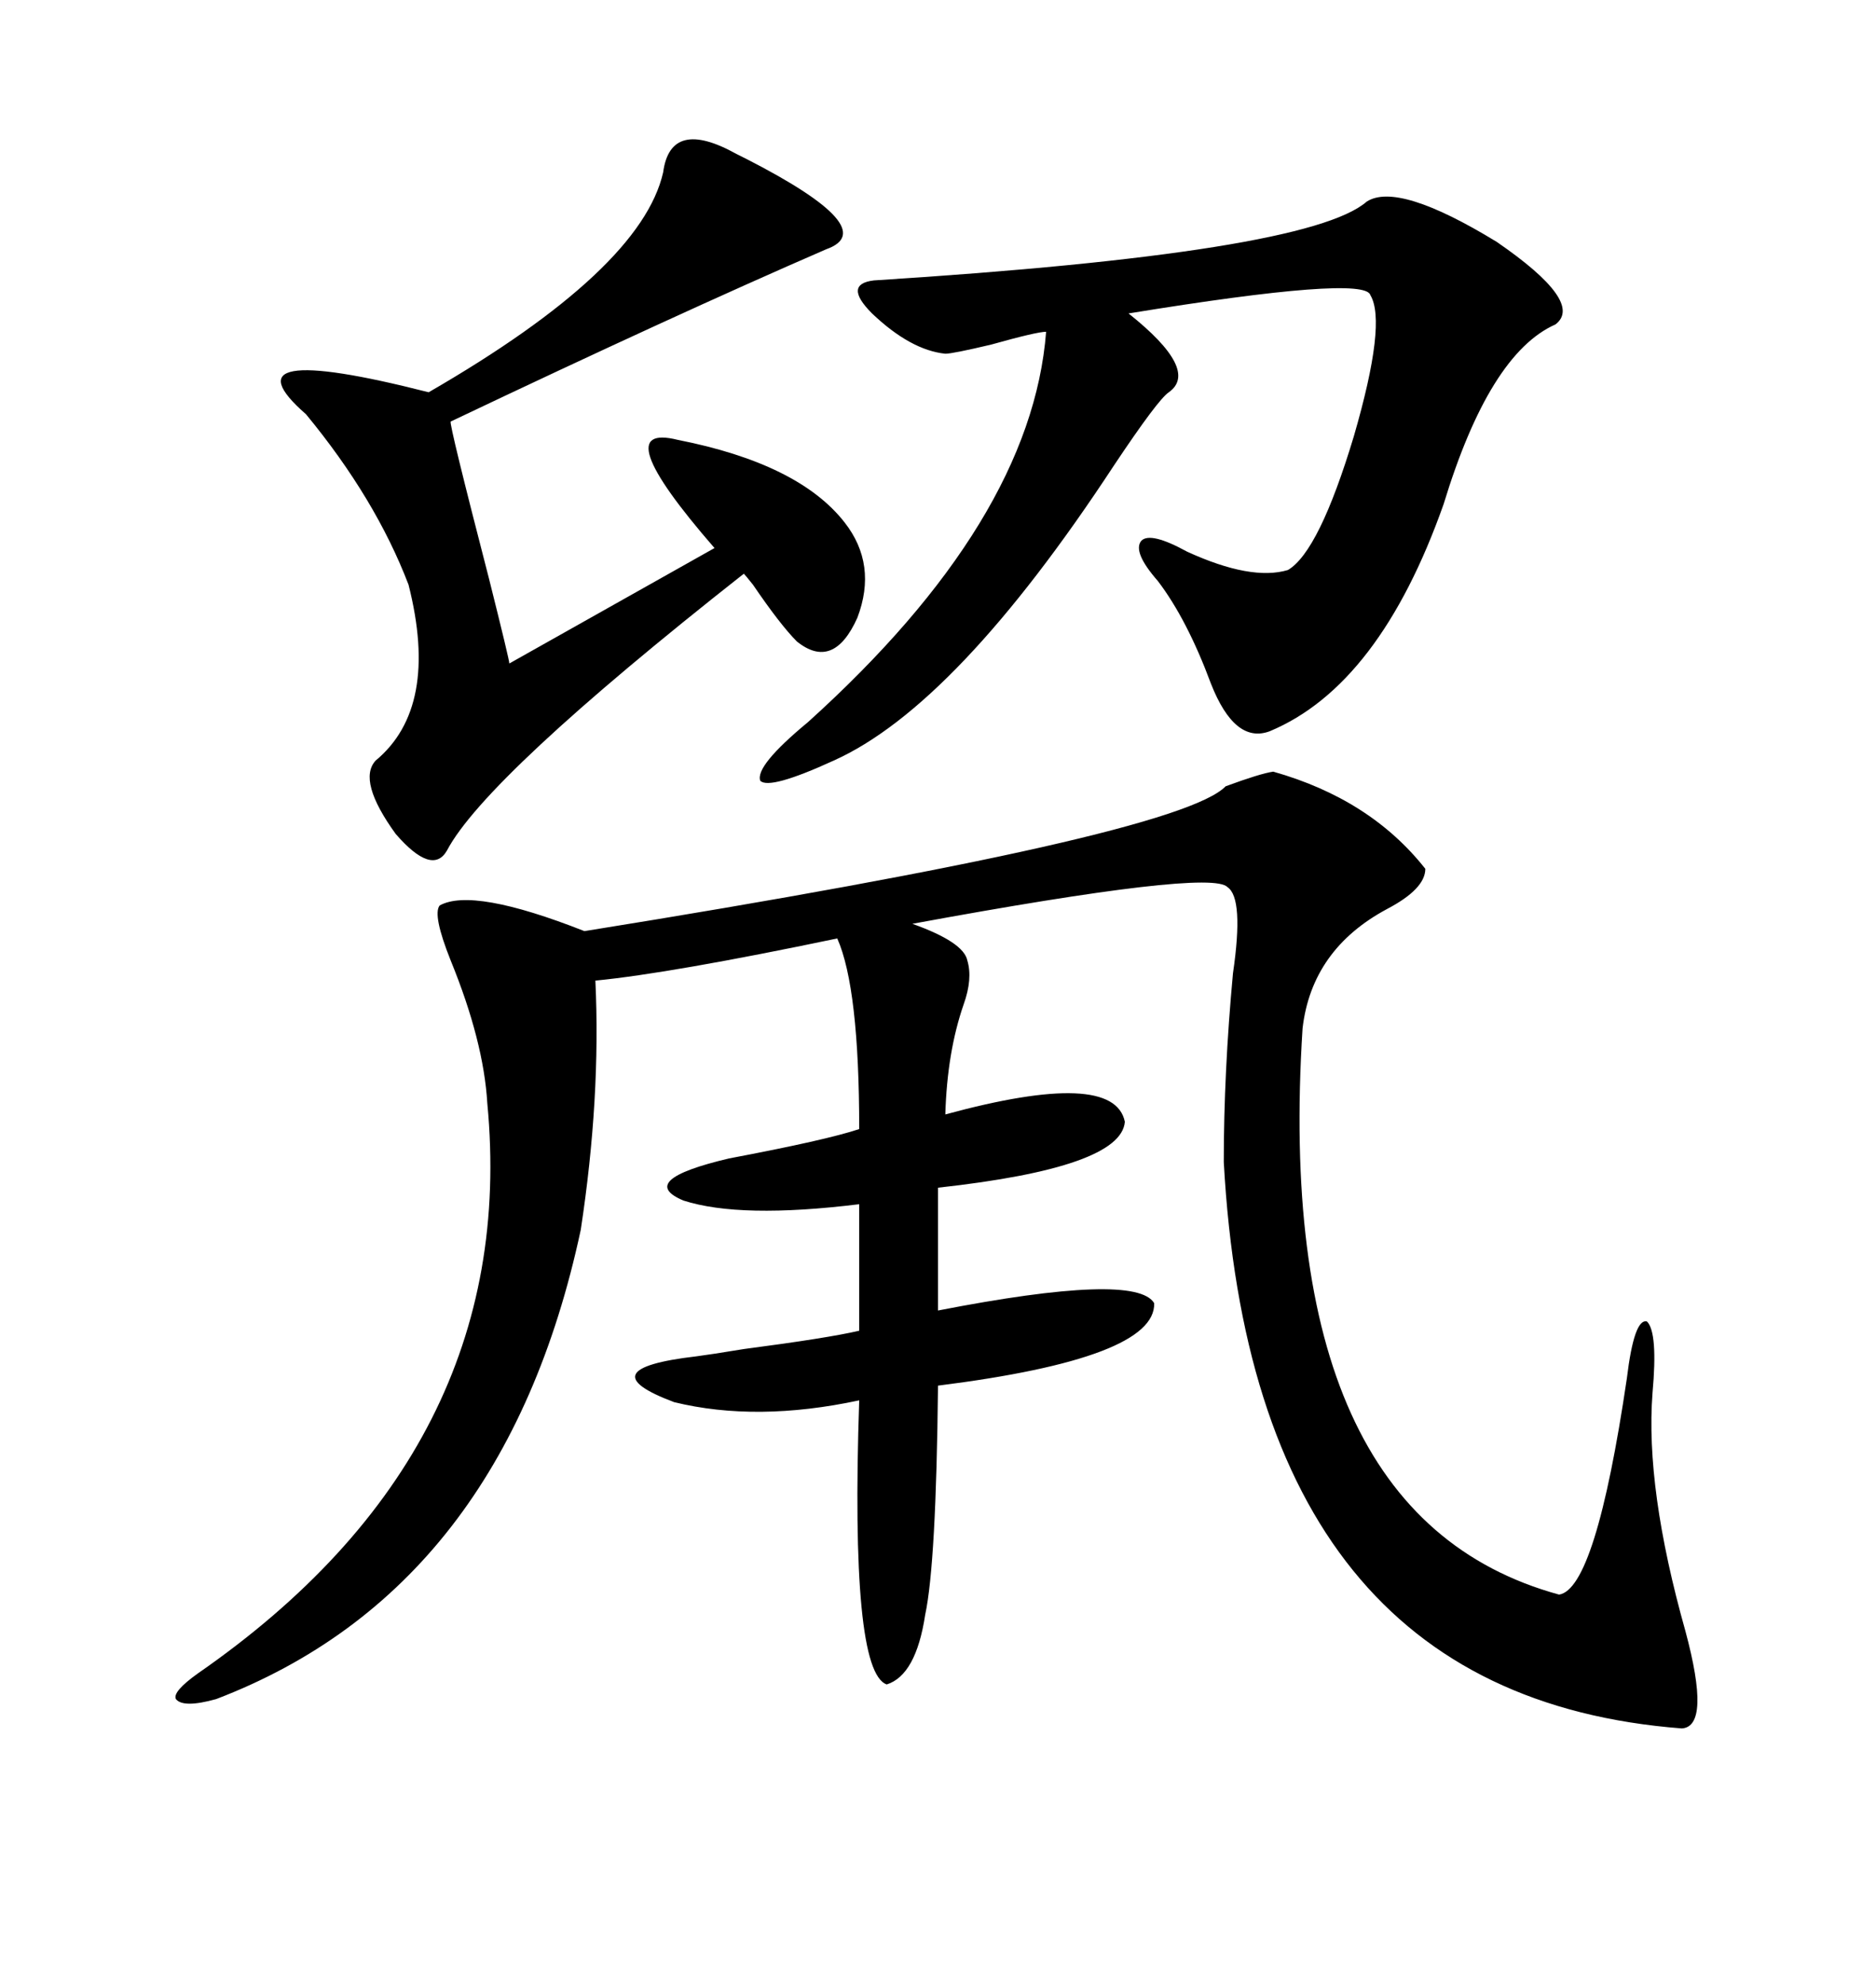 <svg xmlns="http://www.w3.org/2000/svg" xmlns:xlink="http://www.w3.org/1999/xlink" width="300" height="317.285"><path d="M203.61 123.34L203.61 123.34Q219.14 127.73 227.93 138.87L227.93 138.87Q227.93 142.09 221.78 145.31L221.78 145.31Q209.77 151.76 208.30 164.36L208.30 164.36Q203.32 242.29 249.32 254.88L249.32 254.88Q255.18 254.00 260.16 220.31L260.16 220.31Q261.33 210.64 263.38 211.23L263.38 211.23Q265.14 212.99 264.26 222.66L264.26 222.66Q263.09 237.89 269.53 260.74L269.53 260.74Q273.63 275.98 268.95 276.27L268.95 276.27Q200.39 271.00 195.70 185.74L195.70 185.74Q195.70 171.39 197.17 155.57L197.17 155.57Q198.93 143.55 196.29 141.80L196.29 141.80Q193.65 138.87 145.90 147.66L145.90 147.66Q154.10 150.59 154.69 153.52L154.69 153.52Q155.57 156.45 154.10 160.55L154.10 160.55Q151.46 168.16 151.17 178.13L151.17 178.13Q178.13 170.80 179.88 179.30L179.88 179.30Q179.30 186.62 150 189.84L150 189.84L150 209.47Q181.64 203.32 184.57 208.30L184.57 208.30Q184.86 217.09 150 221.48L150 221.48Q149.71 249.90 147.95 258.11L147.95 258.11Q146.48 267.77 141.80 269.24L141.80 269.24Q135.94 267.19 137.40 223.83L137.40 223.83Q121.00 227.34 107.81 224.12L107.81 224.12Q93.75 218.85 111.33 216.80L111.33 216.80Q113.67 216.50 118.95 215.63L118.95 215.63Q132.42 213.87 137.40 212.70L137.40 212.70L137.40 192.48Q118.36 194.82 109.28 191.89L109.28 191.89Q101.66 188.67 116.60 185.16L116.60 185.16Q132.13 182.23 137.40 180.47L137.40 180.47Q137.40 157.91 133.89 150L133.89 150Q107.23 155.57 95.21 156.74L95.21 156.74Q96.09 175.49 92.87 196.58L92.87 196.58Q80.57 254.00 34.57 271.58L34.57 271.58Q29.30 273.05 28.13 271.58L28.13 271.58Q27.54 270.41 31.64 267.48L31.64 267.48Q83.20 231.74 77.93 176.37L77.93 176.37Q77.34 166.41 72.07 153.52L72.07 153.52Q69.14 146.19 70.31 144.73L70.31 144.73Q75.59 141.80 93.46 148.83L93.46 148.83Q188.38 133.59 196.00 125.68L196.00 125.68Q201.56 123.63 203.61 123.34ZM218.55 32.23L218.55 32.23Q223.54 29.00 239.36 38.67L239.36 38.67Q253.42 48.34 248.73 51.86L248.73 51.86Q238.18 56.54 230.86 80.57L230.86 80.57Q220.61 109.57 203.03 116.89L203.03 116.89Q197.46 118.95 193.65 109.28L193.65 109.28Q189.84 99.02 185.16 92.87L185.16 92.87Q181.05 88.18 182.52 86.43L182.52 86.43Q183.98 84.96 189.84 88.18L189.84 88.18Q200.10 92.87 205.96 91.11L205.96 91.11Q210.94 88.18 216.50 69.73L216.50 69.73Q221.78 51.56 219.14 47.17L219.14 47.17Q218.26 43.95 180.47 50.10L180.47 50.10Q191.89 59.18 186.91 62.70L186.91 62.70Q185.16 63.87 178.13 74.41L178.13 74.41Q152.93 112.79 133.30 121.58L133.30 121.58Q123.05 126.27 121.58 124.80L121.58 124.80Q120.70 122.46 129.20 115.43L129.20 115.43Q164.94 83.20 167.29 53.03L167.29 53.03Q165.82 53.03 158.50 55.08L158.50 55.08Q152.34 56.54 151.17 56.54L151.17 56.54Q145.61 55.96 139.45 50.10L139.45 50.10Q134.77 45.41 139.75 44.82L139.75 44.82Q209.18 40.43 218.55 32.23ZM117.77 24.61L117.77 24.61Q118.36 24.90 119.53 25.49L119.53 25.49Q141.21 36.62 132.13 39.84L132.13 39.84Q107.81 50.39 72.07 67.38L72.07 67.38Q71.78 67.68 78.22 92.58L78.22 92.58Q81.45 105.47 81.45 106.05L81.45 106.05L114.26 87.60Q96.68 67.38 108.40 70.31L108.40 70.31Q127.73 74.12 135.06 83.50L135.06 83.50Q140.33 90.23 137.11 98.73L137.11 98.73Q133.30 107.23 127.44 102.54L127.44 102.54Q124.80 99.90 120.41 93.46L120.41 93.46Q119.24 91.99 118.95 91.70L118.95 91.70Q77.64 124.22 71.48 135.94L71.48 135.94Q69.14 140.04 63.28 133.30L63.28 133.30Q57.13 124.80 60.06 121.58L60.06 121.58Q70.31 113.09 65.33 93.46L65.33 93.46Q60.06 79.69 48.93 66.21L48.93 66.21Q35.16 54.20 68.55 62.70L68.55 62.70Q102.54 43.07 106.05 27.54L106.05 27.54Q107.23 18.75 117.77 24.61Z"/></svg>